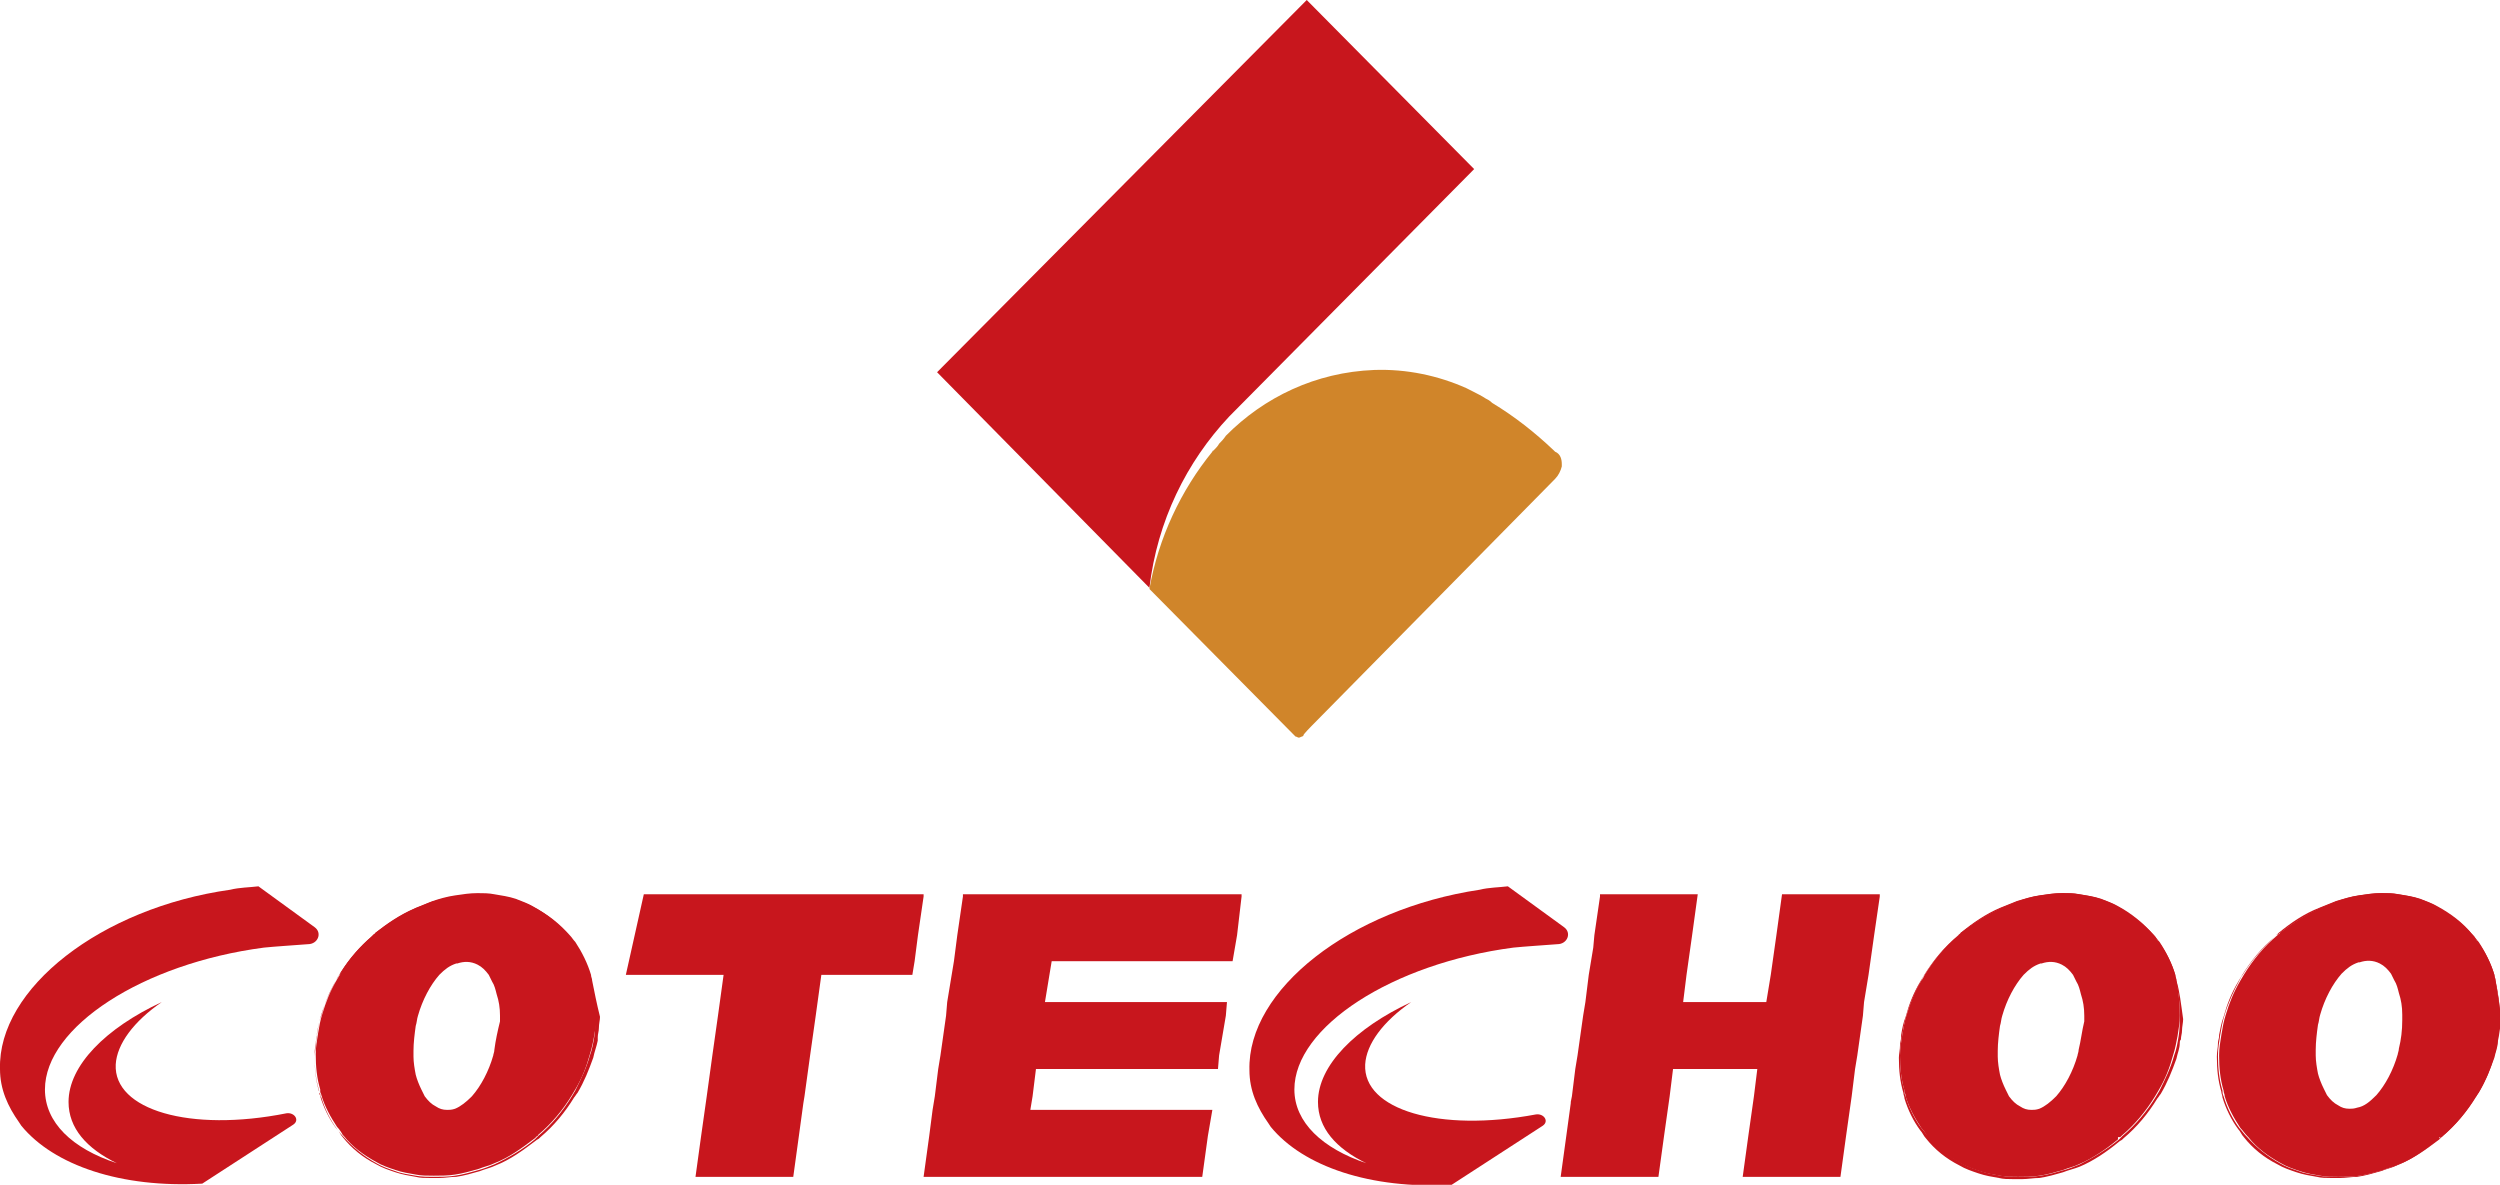 <svg width="230" height="109" viewBox="0 0 230 109" fill="none" xmlns="http://www.w3.org/2000/svg">
<g clip-path="url(#clip0_325_658)">
<path d="M135.622 15.556L117.533 33.828L114.018 37.377C113.708 37.691 113.398 38.004 113.088 38.317C109.16 42.493 106.472 47.922 105.748 54.082L86.211 34.245L120.22 0L135.622 15.556Z" fill="#C8161D"/>
<path d="M143.685 42.702C143.685 42.807 143.685 42.911 143.685 42.911C143.582 43.329 143.375 43.746 143.065 44.06L120.634 66.82C120.634 66.82 119.91 67.551 119.91 67.655C119.91 67.76 119.91 67.655 119.807 67.76C119.703 67.76 119.6 67.864 119.497 67.864C119.393 67.864 119.29 67.76 119.186 67.76L105.748 54.187C106.575 49.489 108.643 45.104 111.537 41.554C111.537 41.554 111.537 41.45 111.64 41.45C111.847 41.241 112.054 41.032 112.157 40.823C112.364 40.614 112.571 40.405 112.777 40.092C116.292 36.542 121.047 34.245 126.422 34.037C129.42 33.932 132.315 34.559 134.899 35.707C135.106 35.812 135.312 35.916 135.519 36.02C135.933 36.229 136.346 36.438 136.656 36.647C136.863 36.751 137.07 36.856 137.276 37.064C139.344 38.317 141.204 39.779 142.962 41.45L143.065 41.554C143.582 41.763 143.685 42.285 143.685 42.702Z" fill="#D0852A"/>
<path d="M54.476 90.207C54.476 89.998 54.373 89.894 54.373 89.685C54.063 88.641 53.546 87.597 52.926 86.657C52.719 86.448 52.616 86.239 52.409 86.031C51.479 84.987 50.445 84.151 49.205 83.525C48.688 83.212 48.067 83.003 47.551 82.794C46.93 82.585 46.207 82.481 45.587 82.376C45.173 82.272 44.656 82.272 44.139 82.272C44.036 82.272 44.036 82.272 43.933 82.272C43.829 82.272 43.829 82.272 43.726 82.272C43.106 82.272 42.485 82.376 41.865 82.481C41.142 82.585 40.418 82.794 39.798 83.003C39.281 83.212 38.764 83.42 38.247 83.629C36.903 84.256 35.766 84.987 34.629 85.926C34.526 85.926 34.526 86.031 34.422 86.031C34.422 86.031 34.422 86.031 34.319 86.135C33.182 87.179 32.148 88.223 31.425 89.476C31.321 89.58 31.321 89.685 31.218 89.685C31.115 89.894 31.011 89.998 30.908 90.207C30.288 91.251 29.874 92.295 29.564 93.443C29.357 93.966 29.254 94.487 29.151 95.114C29.151 95.218 29.151 95.218 29.151 95.323C29.151 95.532 29.047 95.845 29.047 96.054C29.047 96.471 28.944 96.889 28.944 97.202C28.944 98.35 29.047 99.395 29.357 100.439C29.357 100.543 29.357 100.543 29.461 100.647C29.461 100.752 29.461 100.856 29.564 100.961C29.874 102.005 30.391 103.049 31.011 103.884C31.218 104.093 31.321 104.406 31.528 104.615C32.355 105.659 33.389 106.494 34.629 107.121C35.146 107.434 35.766 107.643 36.386 107.851C37.007 108.06 37.627 108.165 38.247 108.269C38.661 108.373 39.074 108.374 39.488 108.374C39.591 108.374 39.798 108.374 39.901 108.374C40.108 108.374 40.211 108.374 40.418 108.374C40.935 108.374 41.452 108.269 41.968 108.269C42.692 108.165 43.416 107.956 44.139 107.747C44.656 107.538 45.173 107.434 45.587 107.225C46.93 106.703 48.067 105.868 49.308 104.928C49.411 104.824 49.515 104.824 49.618 104.719C49.618 104.719 49.618 104.719 49.721 104.615C50.962 103.571 51.995 102.318 52.822 100.961C52.926 100.856 53.029 100.647 53.133 100.543C53.753 99.499 54.166 98.455 54.58 97.306C54.683 96.784 54.89 96.262 54.993 95.74C54.993 95.636 54.993 95.531 54.993 95.427C54.993 95.114 55.097 94.905 55.097 94.592C55.097 94.174 55.2 93.861 55.2 93.548C54.89 92.295 54.683 91.251 54.476 90.207ZM54.683 95.323C54.58 95.949 54.476 96.576 54.27 97.098C53.959 98.246 53.443 99.29 52.926 100.334C52.822 100.543 52.719 100.647 52.616 100.856C51.789 102.214 50.755 103.466 49.515 104.51L49.411 104.615C49.308 104.719 49.308 104.719 49.205 104.824C48.067 105.763 46.827 106.494 45.483 107.121C44.966 107.329 44.449 107.538 44.036 107.643C43.312 107.851 42.589 108.06 41.865 108.165C41.245 108.269 40.521 108.269 39.901 108.269C39.384 108.269 38.764 108.269 38.247 108.165C37.627 108.06 36.903 107.956 36.386 107.747C35.766 107.538 35.146 107.329 34.629 107.016C33.492 106.39 32.458 105.555 31.631 104.615C31.631 104.615 31.631 104.615 31.528 104.51C31.321 104.302 31.115 103.988 30.908 103.78C30.288 102.944 29.771 101.9 29.461 100.856C29.461 100.752 29.357 100.647 29.357 100.543C29.357 100.439 29.357 100.439 29.357 100.334C29.047 99.29 28.944 98.246 28.944 97.098C28.944 96.471 29.047 95.845 29.151 95.218C29.254 94.592 29.357 93.966 29.564 93.339C29.874 92.295 30.391 91.147 30.908 90.207C31.011 89.998 31.115 89.789 31.218 89.685C31.218 89.58 31.321 89.58 31.321 89.476C32.148 88.223 33.079 87.075 34.216 86.135L34.319 86.031L34.422 85.926C35.559 84.987 36.8 84.151 38.04 83.629C38.557 83.42 39.074 83.212 39.591 83.003C40.315 82.794 40.935 82.585 41.658 82.481C42.382 82.376 43.002 82.272 43.726 82.272C44.243 82.272 44.76 82.272 45.276 82.376C46 82.481 46.62 82.585 47.24 82.794C47.861 83.003 48.377 83.212 48.894 83.525C50.032 84.151 51.169 84.987 51.995 86.031C51.995 86.031 51.995 86.031 52.099 86.135C52.306 86.344 52.512 86.553 52.616 86.866C53.236 87.701 53.753 88.745 54.063 89.789C54.166 89.998 54.166 90.102 54.166 90.311C54.476 91.355 54.58 92.399 54.58 93.548C54.786 94.07 54.786 94.696 54.683 95.323Z" fill="#C8161D"/>
<path d="M54.373 90.207C54.373 89.998 54.27 89.894 54.27 89.685C53.96 88.641 53.443 87.597 52.822 86.762C52.616 86.553 52.512 86.24 52.306 86.031C52.306 86.031 52.306 86.031 52.202 85.927C51.272 84.882 50.238 84.047 49.101 83.421C48.584 83.108 47.964 82.899 47.447 82.69C46.827 82.481 46.103 82.377 45.483 82.272C44.966 82.168 44.449 82.168 43.933 82.168C43.209 82.168 42.589 82.272 41.865 82.377C41.142 82.481 40.418 82.69 39.798 82.899C39.281 83.108 38.764 83.316 38.247 83.525C36.903 84.152 35.766 84.882 34.526 85.822V85.927H34.422L34.319 86.031C33.182 87.075 32.148 88.119 31.425 89.372C31.425 89.476 31.321 89.476 31.321 89.581C31.218 89.79 31.115 89.894 31.011 90.103C30.391 91.147 29.977 92.191 29.667 93.235C29.461 93.862 29.357 94.488 29.254 95.114C29.151 95.741 29.047 96.367 29.047 96.994C29.047 98.142 29.151 99.186 29.461 100.23C29.461 100.335 29.461 100.335 29.461 100.439C29.461 100.543 29.564 100.648 29.564 100.752C29.874 101.796 30.391 102.736 31.011 103.676C31.218 103.884 31.425 104.198 31.528 104.406C31.528 104.406 31.528 104.406 31.631 104.511C32.458 105.555 33.492 106.286 34.629 106.912C35.146 107.225 35.766 107.434 36.386 107.643C37.007 107.852 37.627 107.956 38.247 108.061C38.764 108.165 39.281 108.165 39.901 108.165C40.521 108.165 41.245 108.165 41.865 108.061C42.589 107.956 43.312 107.747 44.036 107.539C44.553 107.33 45.07 107.225 45.483 107.017C46.827 106.495 47.964 105.659 49.205 104.72C49.308 104.615 49.308 104.615 49.411 104.511C49.411 104.511 49.515 104.511 49.515 104.406C50.755 103.362 51.789 102.11 52.616 100.752C52.719 100.543 52.822 100.439 52.926 100.23C53.546 99.186 53.96 98.142 54.27 96.994C54.476 96.367 54.58 95.741 54.683 95.219C54.786 94.592 54.89 93.966 54.89 93.339C54.786 92.295 54.683 91.251 54.373 90.207ZM45.483 96.576C45.483 96.785 45.38 96.994 45.38 97.098C44.966 98.56 44.243 99.917 43.416 100.857C42.899 101.379 42.382 101.796 41.865 102.005C41.555 102.11 41.348 102.11 41.142 102.11C40.728 102.11 40.418 102.005 40.108 101.796C39.694 101.588 39.384 101.274 39.074 100.857C38.971 100.648 38.867 100.439 38.764 100.23C38.557 99.813 38.351 99.291 38.247 98.873C38.144 98.351 38.041 97.725 38.041 97.203C38.041 96.994 38.041 96.889 38.041 96.68C38.041 95.95 38.144 95.114 38.247 94.383C38.351 94.07 38.351 93.757 38.454 93.444C38.867 91.982 39.591 90.625 40.418 89.685C40.935 89.163 41.348 88.85 41.968 88.641C41.968 88.641 41.968 88.641 42.072 88.641C42.692 88.432 43.312 88.432 43.933 88.746C44.346 88.954 44.656 89.268 44.966 89.685C45.07 89.894 45.173 90.103 45.276 90.312C45.483 90.625 45.587 91.043 45.69 91.46C45.897 92.087 46 92.713 46 93.444C46 93.653 46 93.757 46 93.966C45.793 94.801 45.587 95.741 45.483 96.576Z" fill="#C8161D"/>
<path d="M200.229 90.207C200.229 89.998 200.126 89.894 200.126 89.685C199.816 88.641 199.299 87.597 198.679 86.657C198.472 86.449 198.369 86.24 198.162 86.031C197.231 84.987 196.198 84.152 194.957 83.525C194.44 83.212 193.82 83.003 193.303 82.794C192.683 82.586 191.96 82.481 191.339 82.377C190.926 82.272 190.409 82.272 189.892 82.272C189.789 82.272 189.789 82.272 189.685 82.272C189.582 82.272 189.582 82.272 189.479 82.272C188.858 82.272 188.238 82.377 187.618 82.481C186.894 82.586 186.171 82.794 185.551 83.003C185.034 83.212 184.517 83.421 184 83.63C182.656 84.256 181.519 84.987 180.382 85.927C180.279 85.927 180.279 86.031 180.175 86.031C180.175 86.031 180.175 86.031 180.072 86.135C178.831 87.18 177.798 88.432 176.971 89.79C176.867 89.998 176.764 90.103 176.661 90.312C176.04 91.356 175.627 92.4 175.317 93.548C175.11 94.07 175.007 94.592 174.903 95.219C174.903 95.323 174.903 95.323 174.903 95.428C174.903 95.636 174.8 95.95 174.8 96.158C174.8 96.576 174.697 96.994 174.697 97.307C174.697 98.455 174.8 99.499 175.11 100.543C175.11 100.752 175.214 100.857 175.214 101.065C175.524 102.11 176.04 103.154 176.661 103.989C176.867 104.198 176.971 104.511 177.178 104.72C178.005 105.764 179.038 106.599 180.279 107.225C180.796 107.539 181.416 107.747 182.036 107.956C182.656 108.165 183.276 108.27 183.897 108.374C184.31 108.478 184.724 108.478 185.137 108.478C185.24 108.478 185.447 108.478 185.551 108.478C185.757 108.478 185.861 108.478 186.067 108.478C186.584 108.478 187.101 108.374 187.618 108.374C188.342 108.27 189.065 108.061 189.789 107.852C190.306 107.643 190.823 107.539 191.339 107.33C192.58 106.808 193.82 105.973 194.957 105.033C195.061 104.929 195.164 104.929 195.267 104.824C195.267 104.824 195.267 104.824 195.371 104.72C196.611 103.676 197.645 102.423 198.472 101.065C198.575 100.961 198.679 100.752 198.782 100.648C199.402 99.604 199.816 98.56 200.229 97.411C200.333 96.889 200.539 96.472 200.539 95.95C200.539 95.845 200.539 95.741 200.643 95.636C200.643 95.323 200.746 95.114 200.746 94.801C200.746 94.488 200.849 94.07 200.849 93.757C200.643 92.295 200.539 91.251 200.229 90.207ZM200.436 95.323C200.333 95.95 200.229 96.576 200.023 97.098C199.712 98.246 199.196 99.291 198.679 100.335C198.575 100.543 198.472 100.648 198.369 100.857C197.542 102.214 196.508 103.467 195.267 104.511L195.164 104.615C195.061 104.72 195.061 104.72 194.957 104.824C193.82 105.764 192.58 106.495 191.339 107.121C190.823 107.33 190.306 107.539 189.892 107.643C189.169 107.852 188.445 108.061 187.721 108.165C187.101 108.27 186.378 108.27 185.757 108.27C185.24 108.27 184.62 108.27 184.103 108.165C183.483 108.061 182.863 107.956 182.243 107.747C181.623 107.539 181.002 107.33 180.485 107.017C179.348 106.39 178.315 105.555 177.488 104.615C177.488 104.615 177.488 104.615 177.384 104.511C177.178 104.302 176.971 103.989 176.764 103.78C176.144 102.945 175.627 101.901 175.317 100.857C175.214 100.648 175.214 100.543 175.214 100.335C174.903 99.291 174.8 98.246 174.8 97.098C174.8 96.472 174.903 95.845 175.007 95.219C175.11 94.592 175.214 93.966 175.42 93.339C175.73 92.295 176.247 91.147 176.764 90.207C176.867 89.998 176.971 89.79 177.074 89.685C177.901 88.328 178.935 87.18 180.175 86.031L180.279 85.927L180.382 85.822C181.519 84.882 182.76 84.047 184 83.525C184.517 83.316 185.034 83.108 185.551 82.899C186.274 82.69 186.894 82.481 187.618 82.377C188.342 82.272 188.962 82.168 189.685 82.168C190.202 82.168 190.719 82.168 191.236 82.272C191.96 82.377 192.58 82.481 193.2 82.69C193.82 82.899 194.337 83.108 194.854 83.421C195.991 84.047 197.128 84.882 197.955 85.927C197.955 85.927 197.955 85.927 198.058 86.031C198.265 86.24 198.472 86.449 198.575 86.762C199.196 87.597 199.712 88.641 200.023 89.685C200.126 89.894 200.126 89.998 200.126 90.207C200.436 91.251 200.539 92.295 200.539 93.444C200.539 94.07 200.539 94.697 200.436 95.323Z" fill="#C8161D"/>
<path d="M200.229 90.207C200.229 89.998 200.126 89.894 200.126 89.685C199.816 88.641 199.299 87.597 198.679 86.762C198.472 86.553 198.369 86.24 198.162 86.031C198.162 86.031 198.162 86.031 198.058 85.927C197.128 84.882 196.094 84.047 194.957 83.421C194.44 83.108 193.82 82.899 193.303 82.69C192.683 82.481 191.96 82.377 191.339 82.272C190.822 82.168 190.306 82.168 189.789 82.168C189.065 82.168 188.445 82.272 187.721 82.377C186.998 82.481 186.274 82.69 185.654 82.899C185.137 83.108 184.62 83.316 184.103 83.525C182.76 84.152 181.622 84.882 180.382 85.822V85.927H180.279L180.175 86.031C178.935 87.075 177.901 88.328 177.074 89.685C176.971 89.894 176.867 90.103 176.764 90.207C176.144 91.251 175.73 92.295 175.42 93.339C175.213 93.966 175.11 94.592 175.007 95.219C174.903 95.845 174.8 96.472 174.8 97.098C174.8 98.246 174.903 99.291 175.213 100.335C175.213 100.543 175.317 100.648 175.317 100.857C175.627 101.901 176.144 102.84 176.764 103.78C176.971 103.989 177.178 104.302 177.281 104.511C177.281 104.511 177.281 104.511 177.384 104.615C178.211 105.659 179.245 106.39 180.382 107.017C180.899 107.33 181.519 107.539 182.139 107.747C182.76 107.956 183.38 108.061 184 108.165C184.517 108.27 185.034 108.27 185.654 108.27C186.274 108.27 186.998 108.27 187.618 108.165C188.342 108.061 189.065 107.852 189.789 107.643C190.306 107.434 190.822 107.33 191.236 107.121C192.476 106.599 193.717 105.764 194.854 104.824V104.615H195.061L195.164 104.511C196.405 103.467 197.438 102.214 198.265 100.857C198.369 100.648 198.472 100.543 198.575 100.335C199.196 99.291 199.609 98.246 199.919 97.098C200.126 96.472 200.229 95.845 200.333 95.323C200.436 94.697 200.539 94.07 200.539 93.444C200.539 92.295 200.436 91.251 200.229 90.207ZM191.236 96.576C191.236 96.785 191.133 96.994 191.133 97.098C190.719 98.56 189.996 99.917 189.169 100.857C188.652 101.379 188.135 101.796 187.618 102.005C187.308 102.11 187.101 102.11 186.894 102.11C186.481 102.11 186.171 102.005 185.861 101.796C185.447 101.588 185.137 101.274 184.827 100.857C184.724 100.648 184.62 100.439 184.517 100.23C184.31 99.813 184.103 99.291 184 98.873C183.897 98.351 183.793 97.725 183.793 97.203C183.793 96.994 183.793 96.889 183.793 96.68C183.793 95.95 183.897 95.114 184 94.383C184.103 94.07 184.103 93.757 184.207 93.444C184.62 91.982 185.344 90.625 186.171 89.685C186.688 89.163 187.101 88.85 187.721 88.641C187.721 88.641 187.721 88.641 187.825 88.641C188.445 88.432 189.065 88.432 189.685 88.746C190.099 88.954 190.409 89.268 190.719 89.685C190.822 89.894 190.926 90.103 191.029 90.312C191.236 90.625 191.339 91.043 191.443 91.46C191.649 92.087 191.753 92.713 191.753 93.444C191.753 93.653 191.753 93.757 191.753 93.966C191.546 94.801 191.443 95.741 191.236 96.576Z" fill="#C8161D"/>
<path d="M229.587 90.207C229.587 89.998 229.483 89.894 229.483 89.685C229.173 88.641 228.656 87.597 228.036 86.657C227.829 86.449 227.726 86.24 227.519 86.031C226.589 84.987 225.555 84.152 224.315 83.525C223.798 83.212 223.178 83.003 222.661 82.794C222.04 82.586 221.317 82.481 220.697 82.377C220.283 82.272 219.766 82.272 219.249 82.272C219.146 82.272 219.146 82.272 219.043 82.272C218.939 82.272 218.939 82.272 218.836 82.272C218.216 82.272 217.595 82.377 216.975 82.481C216.252 82.586 215.528 82.794 214.908 83.003C214.391 83.212 213.874 83.421 213.357 83.63C212.013 84.256 210.876 84.987 209.636 85.927C209.533 85.927 209.533 86.031 209.429 86.031C209.429 86.031 209.429 86.031 209.326 86.135C208.085 87.18 207.052 88.432 206.225 89.79C206.121 89.998 206.018 90.103 205.915 90.312C205.294 91.356 204.881 92.4 204.571 93.548C204.364 94.07 204.261 94.697 204.157 95.219V95.323C204.157 95.532 204.054 95.741 204.054 95.95C204.054 96.367 203.951 96.785 203.951 97.203C203.951 98.351 204.054 99.395 204.364 100.439C204.364 100.648 204.467 100.752 204.467 100.961C204.778 102.005 205.294 103.049 205.915 103.884C206.121 104.093 206.225 104.406 206.431 104.615C207.258 105.659 208.292 106.495 209.533 107.121C210.049 107.434 210.67 107.643 211.29 107.852C211.91 108.061 212.53 108.165 213.151 108.269C213.564 108.374 213.978 108.374 214.391 108.374C214.494 108.374 214.701 108.374 214.804 108.374C215.011 108.374 215.115 108.374 215.321 108.374C215.838 108.374 216.355 108.269 216.872 108.269C217.596 108.165 218.319 107.956 219.043 107.747C219.56 107.539 220.076 107.434 220.49 107.225C221.834 106.703 222.971 105.868 224.211 104.929C224.315 104.824 224.418 104.824 224.521 104.72C224.521 104.72 224.521 104.72 224.625 104.615C225.865 103.571 226.899 102.318 227.726 100.961C227.829 100.857 227.933 100.648 228.036 100.543C228.656 99.499 229.07 98.455 229.483 97.307C229.587 96.785 229.793 96.367 229.793 95.845C229.793 95.741 229.793 95.636 229.793 95.532C229.793 95.219 229.897 95.01 229.897 94.697C229.897 94.383 230 93.966 230 93.653C230 92.295 229.793 91.251 229.587 90.207ZM229.793 95.323C229.69 95.95 229.587 96.576 229.38 97.098C229.07 98.246 228.553 99.291 228.036 100.335C227.933 100.543 227.829 100.648 227.726 100.857C226.899 102.214 225.865 103.467 224.625 104.511L224.521 104.615C224.418 104.72 224.418 104.72 224.315 104.824C223.178 105.764 221.937 106.495 220.593 107.121C220.076 107.33 219.56 107.539 219.146 107.643C218.422 107.852 217.699 108.061 216.975 108.165C216.355 108.27 215.631 108.269 215.011 108.269C214.494 108.269 213.874 108.27 213.357 108.165C212.737 108.061 212.013 107.956 211.497 107.747C210.876 107.539 210.256 107.33 209.739 107.017C208.602 106.39 207.569 105.555 206.742 104.615C206.742 104.615 206.742 104.615 206.638 104.511C206.431 104.302 206.225 103.989 206.018 103.78C205.398 102.945 204.881 101.901 204.571 100.857C204.467 100.648 204.467 100.543 204.467 100.335C204.157 99.291 204.054 98.246 204.054 97.098C204.054 96.472 204.157 95.845 204.261 95.219C204.364 94.592 204.467 93.966 204.674 93.339C204.984 92.295 205.501 91.147 206.018 90.207C206.121 89.998 206.225 89.79 206.328 89.685C207.155 88.328 208.189 87.18 209.429 86.031L209.533 85.927L209.636 85.822C210.773 84.882 212.013 84.047 213.357 83.525C213.874 83.316 214.391 83.108 214.908 82.899C215.631 82.69 216.252 82.481 216.975 82.377C217.699 82.272 218.319 82.168 219.043 82.168C219.56 82.168 220.076 82.168 220.593 82.272C221.317 82.377 221.937 82.481 222.557 82.69C223.178 82.899 223.694 83.108 224.211 83.421C225.348 84.047 226.485 84.882 227.312 85.927C227.312 85.927 227.312 85.927 227.416 86.031C227.622 86.24 227.829 86.449 227.933 86.762C228.553 87.597 229.07 88.641 229.38 89.685C229.483 89.894 229.483 89.998 229.483 90.207C229.793 91.251 229.897 92.295 229.897 93.444C229.897 94.07 229.897 94.697 229.793 95.323Z" fill="#C8161D"/>
<path d="M229.587 90.207C229.587 89.998 229.483 89.894 229.483 89.685C229.173 88.641 228.656 87.597 228.036 86.762C227.829 86.553 227.726 86.24 227.519 86.031C227.519 86.031 227.519 86.031 227.416 85.927C226.589 84.882 225.452 84.047 224.315 83.421C223.798 83.108 223.178 82.899 222.661 82.69C222.04 82.481 221.317 82.377 220.697 82.272C220.18 82.168 219.663 82.168 219.146 82.168C218.422 82.168 217.802 82.272 217.079 82.377C216.355 82.481 215.631 82.69 215.011 82.899C214.494 83.108 213.978 83.316 213.461 83.525C212.117 84.152 210.98 84.882 209.739 85.822V85.927H209.636L209.533 86.031C208.292 87.075 207.258 88.328 206.431 89.685C206.328 89.894 206.225 89.998 206.121 90.207C205.501 91.251 205.088 92.295 204.778 93.339C204.571 93.966 204.467 94.592 204.364 95.219C204.261 95.845 204.157 96.472 204.157 97.098C204.157 98.246 204.261 99.291 204.571 100.335C204.571 100.543 204.674 100.648 204.674 100.857C204.984 101.901 205.501 102.84 206.121 103.78C206.328 103.989 206.535 104.302 206.742 104.511C206.742 104.511 206.742 104.511 206.845 104.615C207.672 105.659 208.706 106.39 209.843 107.017C210.36 107.33 210.98 107.539 211.6 107.747C212.22 107.956 212.84 108.061 213.461 108.165C213.978 108.27 214.494 108.27 215.115 108.27C215.735 108.27 216.458 108.27 217.079 108.165C217.802 108.061 218.526 107.852 219.249 107.643C219.766 107.434 220.283 107.33 220.697 107.121C222.04 106.599 223.178 105.764 224.418 104.824V104.615H224.625L224.728 104.511C225.969 103.467 227.002 102.214 227.829 100.857C227.933 100.648 228.036 100.543 228.139 100.335C228.76 99.291 229.173 98.246 229.483 97.098C229.69 96.472 229.793 95.845 229.897 95.323C230 94.697 230.103 94.07 230.103 93.444C229.897 92.295 229.793 91.251 229.587 90.207ZM216.872 101.901C216.562 102.005 216.355 102.005 216.148 102.005C215.735 102.005 215.425 101.901 215.115 101.692C214.701 101.483 214.391 101.17 214.081 100.752C213.978 100.543 213.874 100.335 213.771 100.126C213.564 99.708 213.357 99.186 213.254 98.769C213.151 98.246 213.047 97.62 213.047 97.098C213.047 96.889 213.047 96.785 213.047 96.576C213.047 95.845 213.151 95.01 213.254 94.279C213.357 93.966 213.357 93.653 213.461 93.339C213.874 91.878 214.598 90.52 215.425 89.581C215.942 89.059 216.355 88.746 216.975 88.537C216.975 88.537 216.975 88.537 217.079 88.537C217.699 88.328 218.319 88.328 218.939 88.641C219.353 88.85 219.663 89.163 219.973 89.581C220.076 89.79 220.18 89.998 220.283 90.207C220.49 90.52 220.593 90.938 220.697 91.356C220.903 91.982 221.007 92.609 221.007 93.339C221.007 93.548 221.007 93.653 221.007 93.862C221.007 94.801 220.903 95.636 220.697 96.472C220.697 96.68 220.593 96.889 220.593 96.994C220.18 98.455 219.456 99.813 218.629 100.752C218.009 101.379 217.492 101.796 216.872 101.901Z" fill="#C8161D"/>
<path d="M84.971 82.272V82.481L84.454 86.031L84.144 88.432L83.937 89.685H75.564L75.047 93.443L74.53 97.098L74.013 100.856L73.91 101.483L73.497 104.51L72.98 108.269H63.986L64.503 104.51L65.02 100.856L65.537 97.098L66.054 93.443L66.571 89.685H57.578L59.231 82.272H84.971Z" fill="#C8161D"/>
<path d="M114.225 82.272V82.481L113.811 86.031L113.398 88.432H96.755L96.548 89.685L96.135 92.191H112.881L112.778 93.443L112.157 97.098L112.054 98.35H95.308L94.998 100.856L94.791 102.109H111.537L111.124 104.51L110.607 108.269H84.971L85.488 104.51L85.798 102.109L86.004 100.856L86.315 98.35L86.521 97.098L87.038 93.443L87.142 92.191L87.555 89.685L87.762 88.432L88.072 86.031L88.589 82.481V82.272H114.225Z" fill="#C8161D"/>
<path d="M172.939 82.272V82.481L172.422 86.031L171.906 89.685L171.492 92.191L171.389 93.443L170.872 97.098L170.665 98.35L170.355 100.856L169.838 104.51L169.321 108.269H160.328L160.845 104.51L161.362 100.856L161.672 98.35H153.919L153.609 100.856L153.092 104.51L152.575 108.269H143.582L144.099 104.51L144.512 101.483V101.378L144.616 100.856L144.926 98.35L145.133 97.098L145.649 93.443L145.856 92.191L146.166 89.685L146.58 87.179L146.683 86.031L147.2 82.481V82.272H156.193L155.676 86.031L155.16 89.685L154.849 92.191H162.499L162.912 89.685L163.429 86.031L163.946 82.272H172.939Z" fill="#C8161D"/>
<path d="M10.647 97.933C10.751 96.053 12.301 93.965 14.885 92.19C9.717 94.592 6.306 98.037 6.306 101.378C6.306 103.78 7.96 105.659 10.751 107.016C6.616 105.659 4.135 103.257 4.135 100.23C4.135 94.487 13.128 88.641 24.292 87.179C25.326 87.075 26.98 86.97 28.324 86.866C29.254 86.866 29.667 85.822 28.944 85.3L23.775 81.541C22.948 81.645 22.018 81.645 21.191 81.854C9.303 83.525 -0.207 90.938 -3.19956e-06 98.35C-3.19956e-06 100.23 0.724 101.796 1.757 103.257L1.964 103.571C4.962 107.225 11.164 109.313 18.607 108.895L26.98 103.466C27.6 103.049 27.083 102.318 26.36 102.422C17.47 104.197 10.44 102.109 10.647 97.933Z" fill="#C8161D"/>
<path d="M125.596 97.933C125.699 96.053 127.249 93.965 129.834 92.19C124.665 94.592 121.254 98.037 121.254 101.378C121.254 103.78 122.908 105.659 125.699 107.016C121.667 105.659 119.083 103.257 119.083 100.23C119.083 94.487 128.076 88.641 139.24 87.179C140.274 87.075 141.928 86.97 143.272 86.866C144.202 86.866 144.616 85.822 143.892 85.3L138.724 81.541C137.897 81.645 136.966 81.645 136.139 81.854C124.252 83.629 114.742 91.042 114.948 98.455C114.948 100.334 115.672 101.9 116.706 103.362L116.912 103.675C119.91 107.329 126.112 109.417 133.555 109L141.928 103.571C142.548 103.153 142.031 102.422 141.308 102.527C132.418 104.197 125.389 102.109 125.596 97.933Z" fill="#C8161D"/>
</g>
<defs>
<clipPath id="clip0_325_658">
<rect width="230" height="109" fill="white"/>
</clipPath>
</defs>
</svg>
